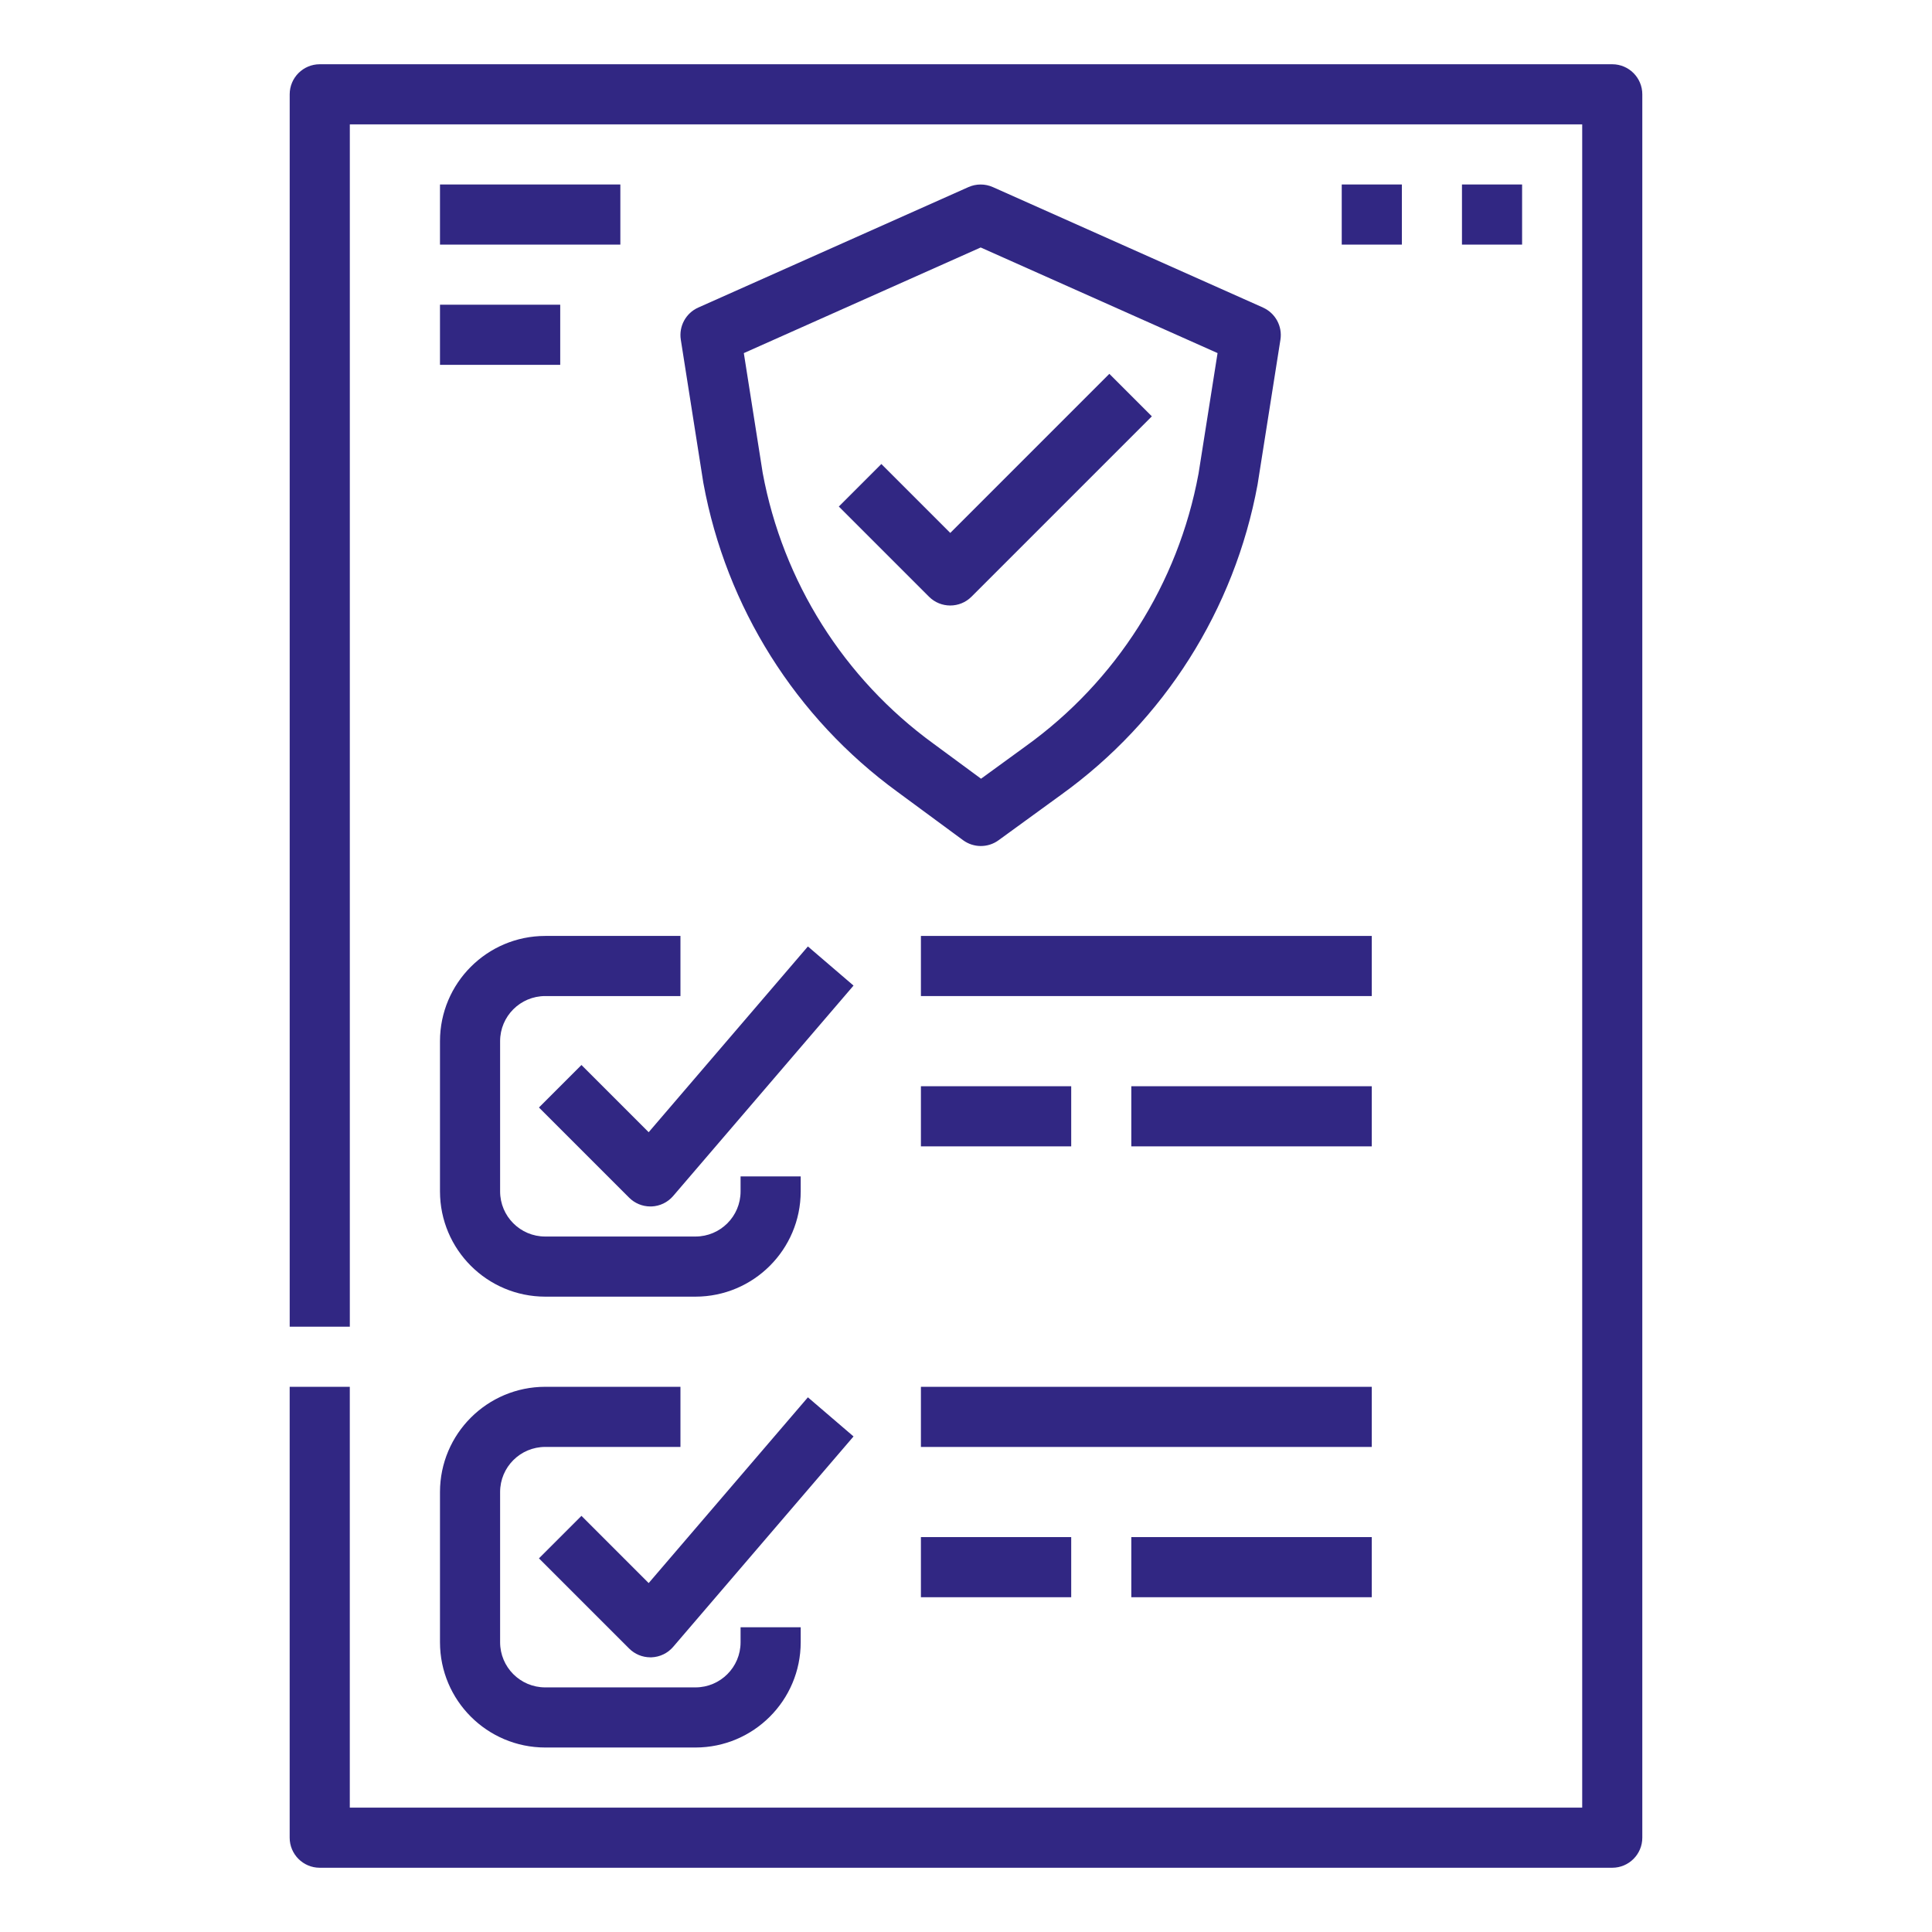 <?xml version="1.0" encoding="UTF-8"?>
<svg xmlns="http://www.w3.org/2000/svg" id="Capa_1" data-name="Capa 1" viewBox="0 0 875.92 875.92">
  <defs>
    <style>
      .cls-1 {
        fill: #312783;
        stroke-width: 0px;
      }
    </style>
  </defs>
  <path class="cls-1" d="m730.95,29.13H144.97c-7.52,0-13.63,6.11-13.63,13.63v558.73h27.26V56.39h558.73v763.15H158.59v-190.79h-27.26v204.41c0,7.52,6.11,13.63,13.63,13.63h585.99c7.52,0,13.63-6.11,13.63-13.63V42.76c0-7.52-6.11-13.63-13.63-13.63h0Zm0,0"></path>
  <path class="cls-1" d="m263.62,482.84l-19.27,19.27,40.88,40.88c2.56,2.56,6.02,3.99,9.63,3.99.17,0,.34,0,.52,0,3.79-.15,7.36-1.86,9.82-4.75l81.77-95.39-20.69-17.74-72.19,84.22-30.48-30.48Zm0,0"></path>
  <path class="cls-1" d="m199.48,540.17c.03,26.33,21.36,47.67,47.7,47.7h68.14c26.33-.03,47.67-21.36,47.7-47.7v-6.81h-27.26v6.81c0,11.29-9.16,20.43-20.44,20.44h-68.14c-11.29,0-20.43-9.16-20.44-20.44v-68.14c0-11.29,9.16-20.43,20.44-20.44h61.32v-27.26h-61.32c-26.33.03-47.67,21.36-47.7,47.7v68.14Zm0,0"></path>
  <path class="cls-1" d="m263.62,687.25l-19.27,19.27,40.88,40.88c2.56,2.56,6.02,3.99,9.63,3.99.17,0,.34,0,.52,0,3.79-.15,7.36-1.86,9.82-4.75l81.77-95.39-20.69-17.74-72.19,84.22-30.48-30.48Zm0,0"></path>
  <path class="cls-1" d="m199.48,744.58c.03,26.33,21.36,47.67,47.7,47.7h68.14c26.33-.03,47.67-21.36,47.7-47.7v-6.81h-27.26v6.81c0,11.29-9.16,20.43-20.44,20.44h-68.14c-11.29,0-20.43-9.16-20.44-20.44v-68.14c0-11.29,9.16-20.43,20.44-20.44h61.32v-27.26h-61.32c-26.33.03-47.67,21.36-47.7,47.7v68.14Zm0,0"></path>
  <rect class="cls-1" x="417.52" y="628.75" width="204.41" height="27.26"></rect>
  <rect class="cls-1" x="417.52" y="696.88" width="68.14" height="27.26"></rect>
  <rect class="cls-1" x="512.91" y="696.88" width="109.02" height="27.26"></rect>
  <rect class="cls-1" x="417.52" y="424.33" width="204.41" height="27.26"></rect>
  <rect class="cls-1" x="417.52" y="492.47" width="68.14" height="27.26"></rect>
  <rect class="cls-1" x="512.91" y="492.47" width="109.02" height="27.26"></rect>
  <path class="cls-1" d="m572.63,139.44l-122.48-54.61c-3.53-1.57-7.57-1.57-11.1,0l-122.48,54.61c-5.63,2.51-8.86,8.48-7.91,14.57l10.2,64.81c.02.1.04.21.06.32,10.34,56.18,41.83,106.25,87.99,139.89l29.7,21.88c4.78,3.52,11.3,3.54,16.09.05l28.31-20.58c46.77-33.63,78.71-84.05,89.14-140.7.02-.11.04-.21.05-.32l10.31-65.34c.97-6.08-2.28-12.06-7.9-14.57h0Zm-29.29,75.51c-9.22,49.69-37.28,93.9-78.33,123.38l-20.23,14.72-21.68-15.97c-40.5-29.49-68.17-73.38-77.31-122.65l-8.56-54.34,107.39-47.89,107.39,47.88-8.66,54.87Zm0,0"></path>
  <path class="cls-1" d="m399.57,210.38l-19.27,19.27,40.88,40.88c5.32,5.32,13.96,5.32,19.27,0l81.77-81.77-19.27-19.27-72.12,72.13-31.25-31.25Zm0,0"></path>
  <rect class="cls-1" x="199.48" y="83.64" width="81.77" height="27.26"></rect>
  <rect class="cls-1" x="199.48" y="138.15" width="54.51" height="27.26"></rect>
  <rect class="cls-1" x="608.31" y="83.64" width="27.26" height="27.26"></rect>
  <rect class="cls-1" x="662.82" y="83.64" width="27.26" height="27.26"></rect>
</svg>
